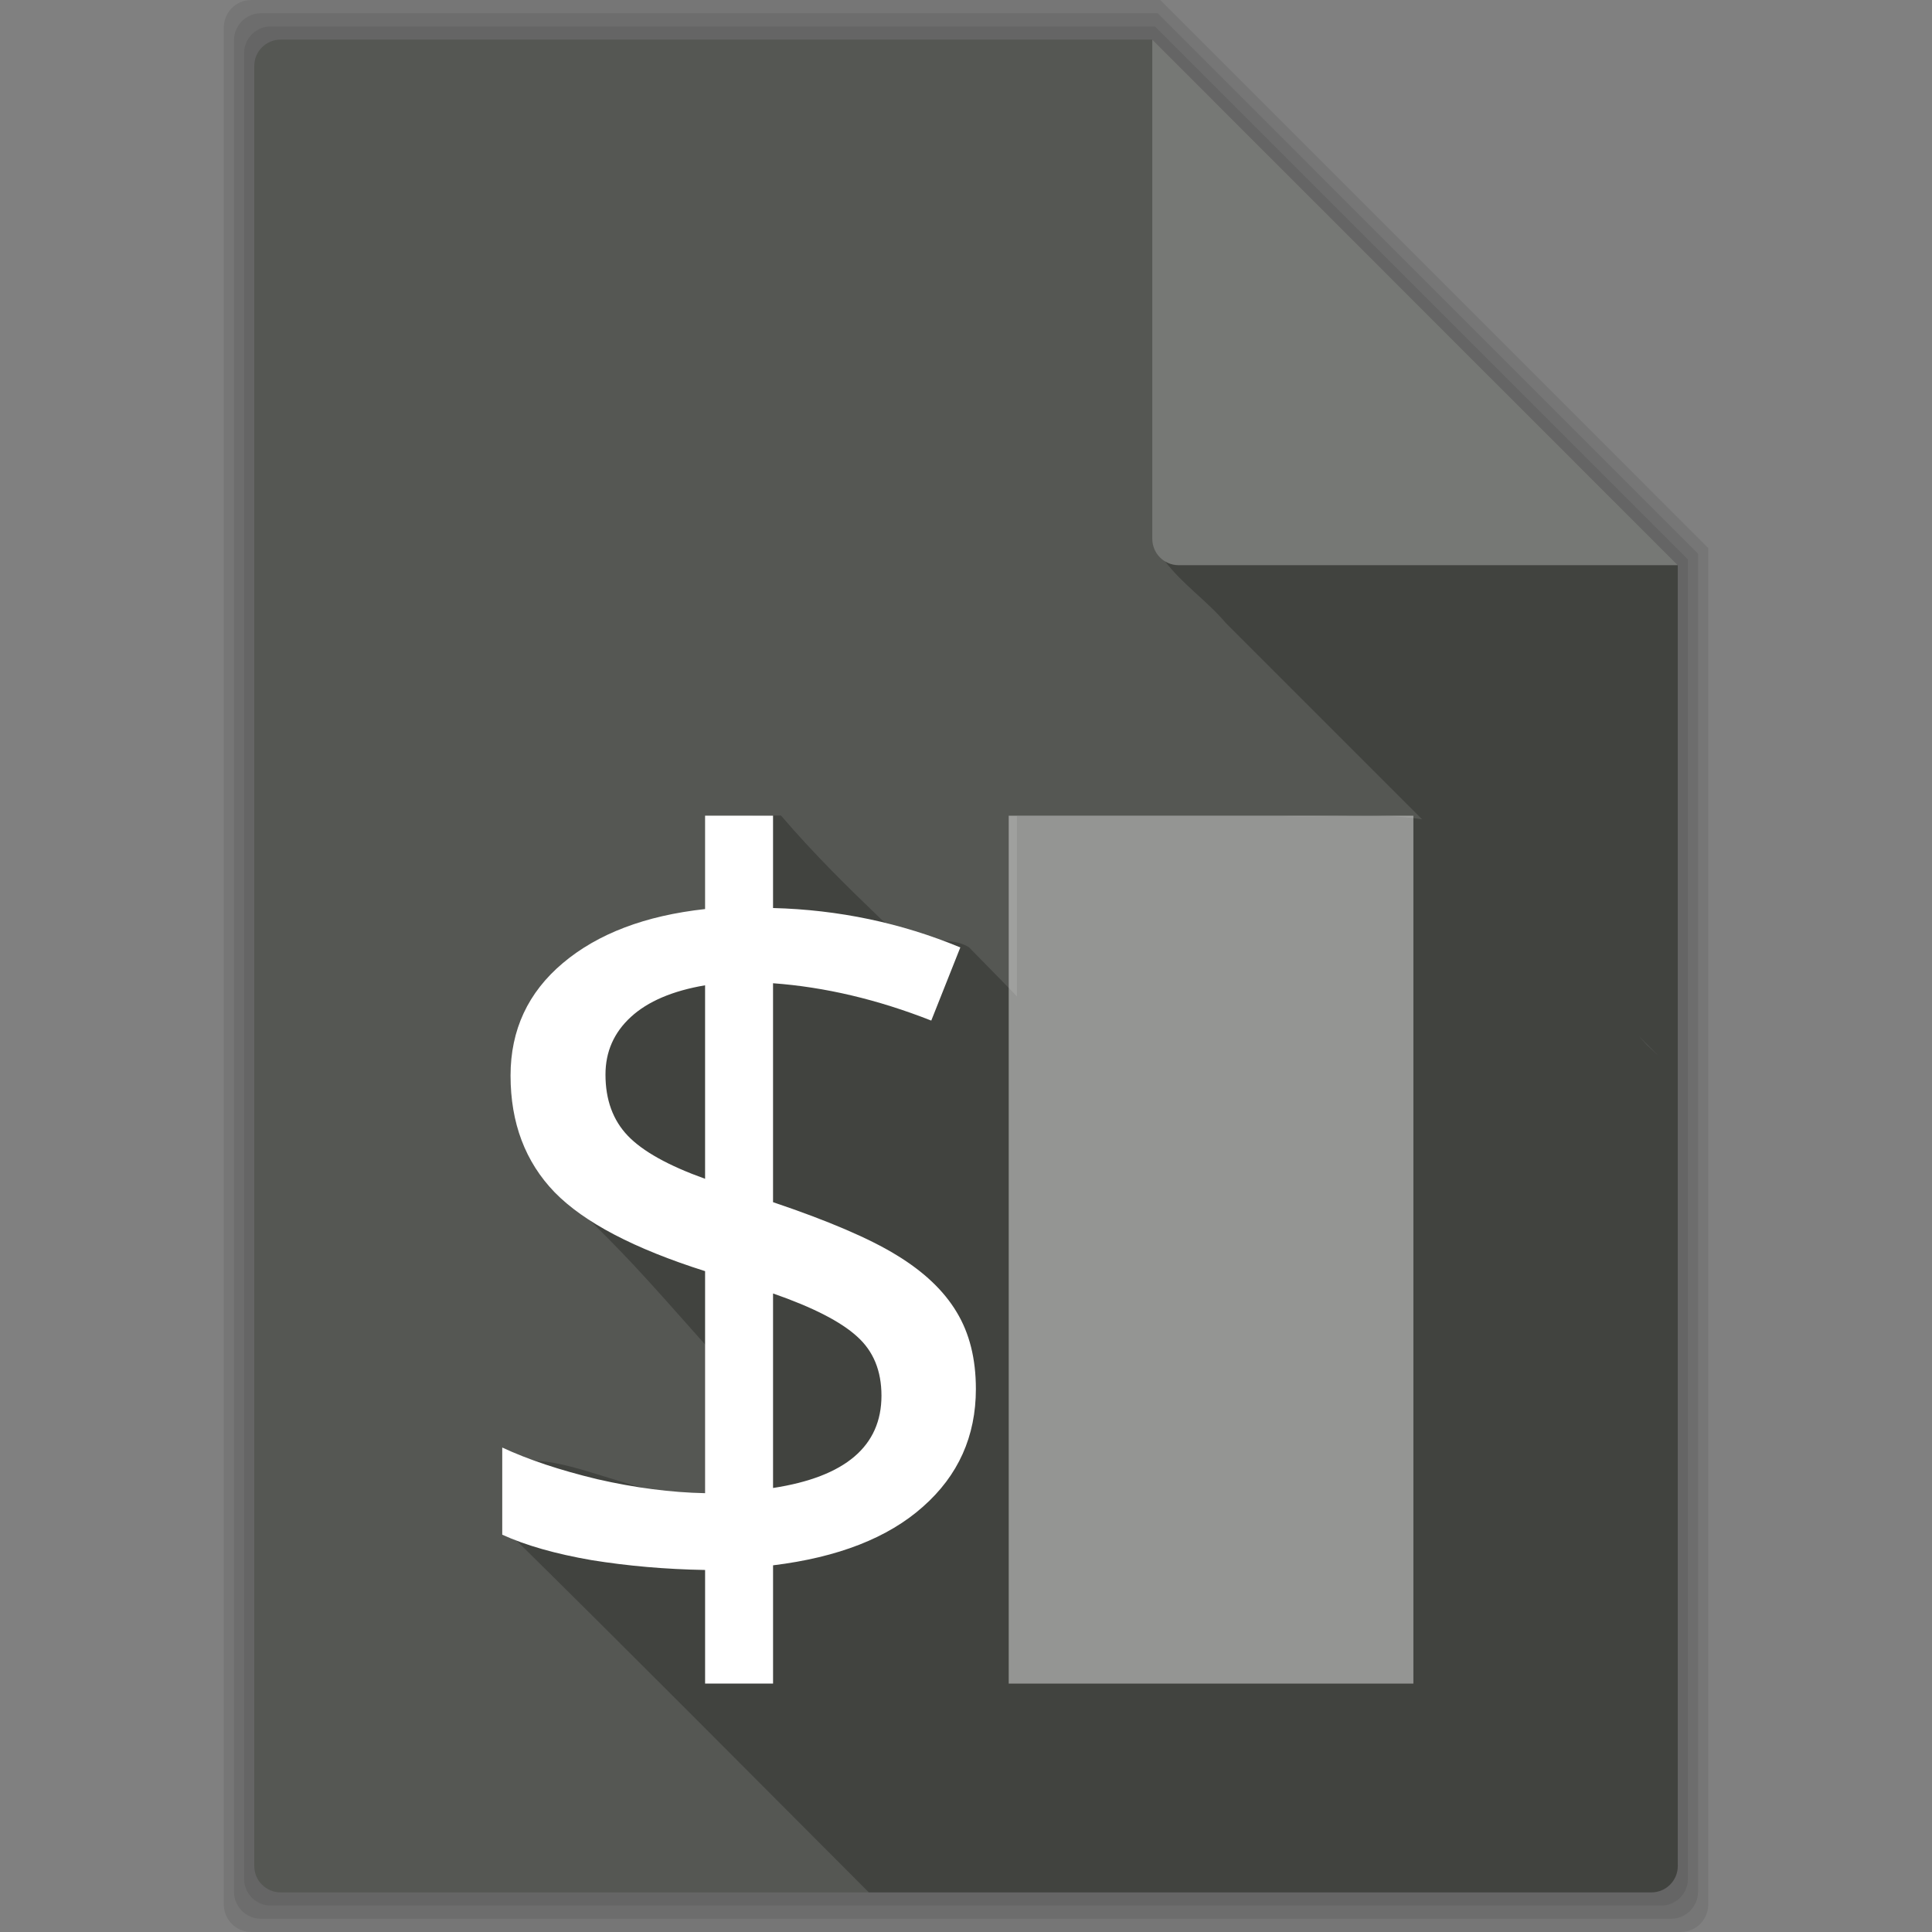 <?xml version="1.0" encoding="UTF-8" standalone="no"?>
<svg xmlns="http://www.w3.org/2000/svg" viewBox="0 0 512 512">
 <rect x="0" y="0" width="512" height="512" fill="#808080" stroke="none"/>
 <g fill-opacity=".078">
  <path d="m66.61 0c-4.047 0-7.299 3.253-7.299 7.299v497.4c0 4.047 3.253 7.299 7.299 7.299h378.79c4.047 0 7.299-3.253 7.299-7.299v-359.46l-145.21-145.24h-240.88"/>
  <path d="m69.2 3.5c-3.991 0-7.2 3.208-7.2 7.2v490.6c0 3.991 3.208 7.2 7.2 7.2h373.61c3.991 0 7.2-3.208 7.2-7.2v-354.55l-143.22-143.25h-237.59"/>
  <path d="m71.786 7c-3.936 0-7.1 3.164-7.1 7.1v483.8c0 3.936 3.164 7.1 7.1 7.1h368.43c3.936 0 7.1-3.164 7.1-7.1v-349.63l-141.24-141.27h-234.29"/>
 </g>
 <path d="m74.38 10.5c-3.881 0-7 3.119-7 7v477c0 3.881 3.119 7 7 7h363.25c3.881 0 7-3.119 7-7v-344.72l-139.25-139.28h-231" fill="#555753"/>
 <path d="m308.78 148.78c4.487 5.957 11.24 10.578 16.06 16.313 17.336 17.351 34.69 34.685 52.03 52.03-11.986-1.894-24.807-0.344-37.12-0.844h-70.25v47.781c-5.68-5.865 0.026-0.014-12.719-13.03-6.03-3.717-13.722 0.882-23.19-7.344-9.273-8.926-17.755-17.217-26.625-27.563-0.695 0.001-7.699 0.047-8.438 0.156h-9.5l-0.031-0.125v24.75c-23.531 1.286-51.2 16.376-51.625 42.75-1.318 14.222 5.831 25.693 14.906 35.656 14.865 14.865 14.926 14.818 36.563 39.22 0.323 1.512 0.406 3.139 0.188 4.875v32.28c-17.365 3.807-41.671-13.09-53.75-7.344v18.344c31.872 31.394 63.37 63.15 94.97 94.81h207.38c3.881 0 7-3.119 7-7v-344.72h-132.25c-1.321 0-2.542-0.37-3.594-1m125.44 125.72l5.469 5.469c-1.064-1.01-2.14-2.01-3.219-3-0.741-0.832-1.495-1.648-2.25-2.469" fill-opacity=".235"/>
 <g fill="#fff">
  <path d="m444.62 149.78l-139.25-139.28v132.28c0 3.881 3.119 7 7 7h132.25" fill-opacity=".196"/>
  <g transform="translate(1.219-465.19)">
   <path d="m257.4 833.27c0 12.556-4.674 22.959-14.02 31.21-9.257 8.249-22.501 13.427-39.731 15.535v31.345h-18.01v-30.11c-10.448-0.183-20.484-1.054-30.11-2.612-9.532-1.65-17.414-3.895-23.646-6.736v-23.1c6.874 3.208 15.26 6 25.16 8.386 9.99 2.291 19.522 3.529 28.595 3.712v-58.84c-18.789-5.957-32.08-12.923-39.869-20.897-7.79-8.07-11.686-18.376-11.686-30.932 0-12.1 4.628-22.04 13.885-29.833 9.257-7.79 21.813-12.556 37.669-14.298v-24.746h18.01v24.471c17.414 0.458 33.957 3.941 49.629 10.448l-7.699 19.384c-14.206-5.591-28.18-8.89-41.931-9.898v58.02c14.664 4.949 25.571 9.624 32.72 14.02 7.24 4.399 12.556 9.44 15.947 15.12 3.391 5.591 5.087 12.373 5.087 20.347m-25.02 1.787c0-6.599-2.154-11.823-6.461-15.672-4.308-3.941-11.732-7.744-22.271-11.411v51.55c19.16-2.933 28.733-11.09 28.733-24.471m-73.14-85.1c0 6.691 1.97 12.1 5.912 16.222 3.941 4.124 10.769 7.928 20.484 11.411v-51.28c-8.615 1.467-15.168 4.262-19.659 8.386s-6.736 9.211-6.736 15.26"/>
   <path fill-opacity=".435" d="m266.1 681.36h107.24v230h-107.24z" fill-rule="evenodd"/>
  </g>
 </g>
</svg>
